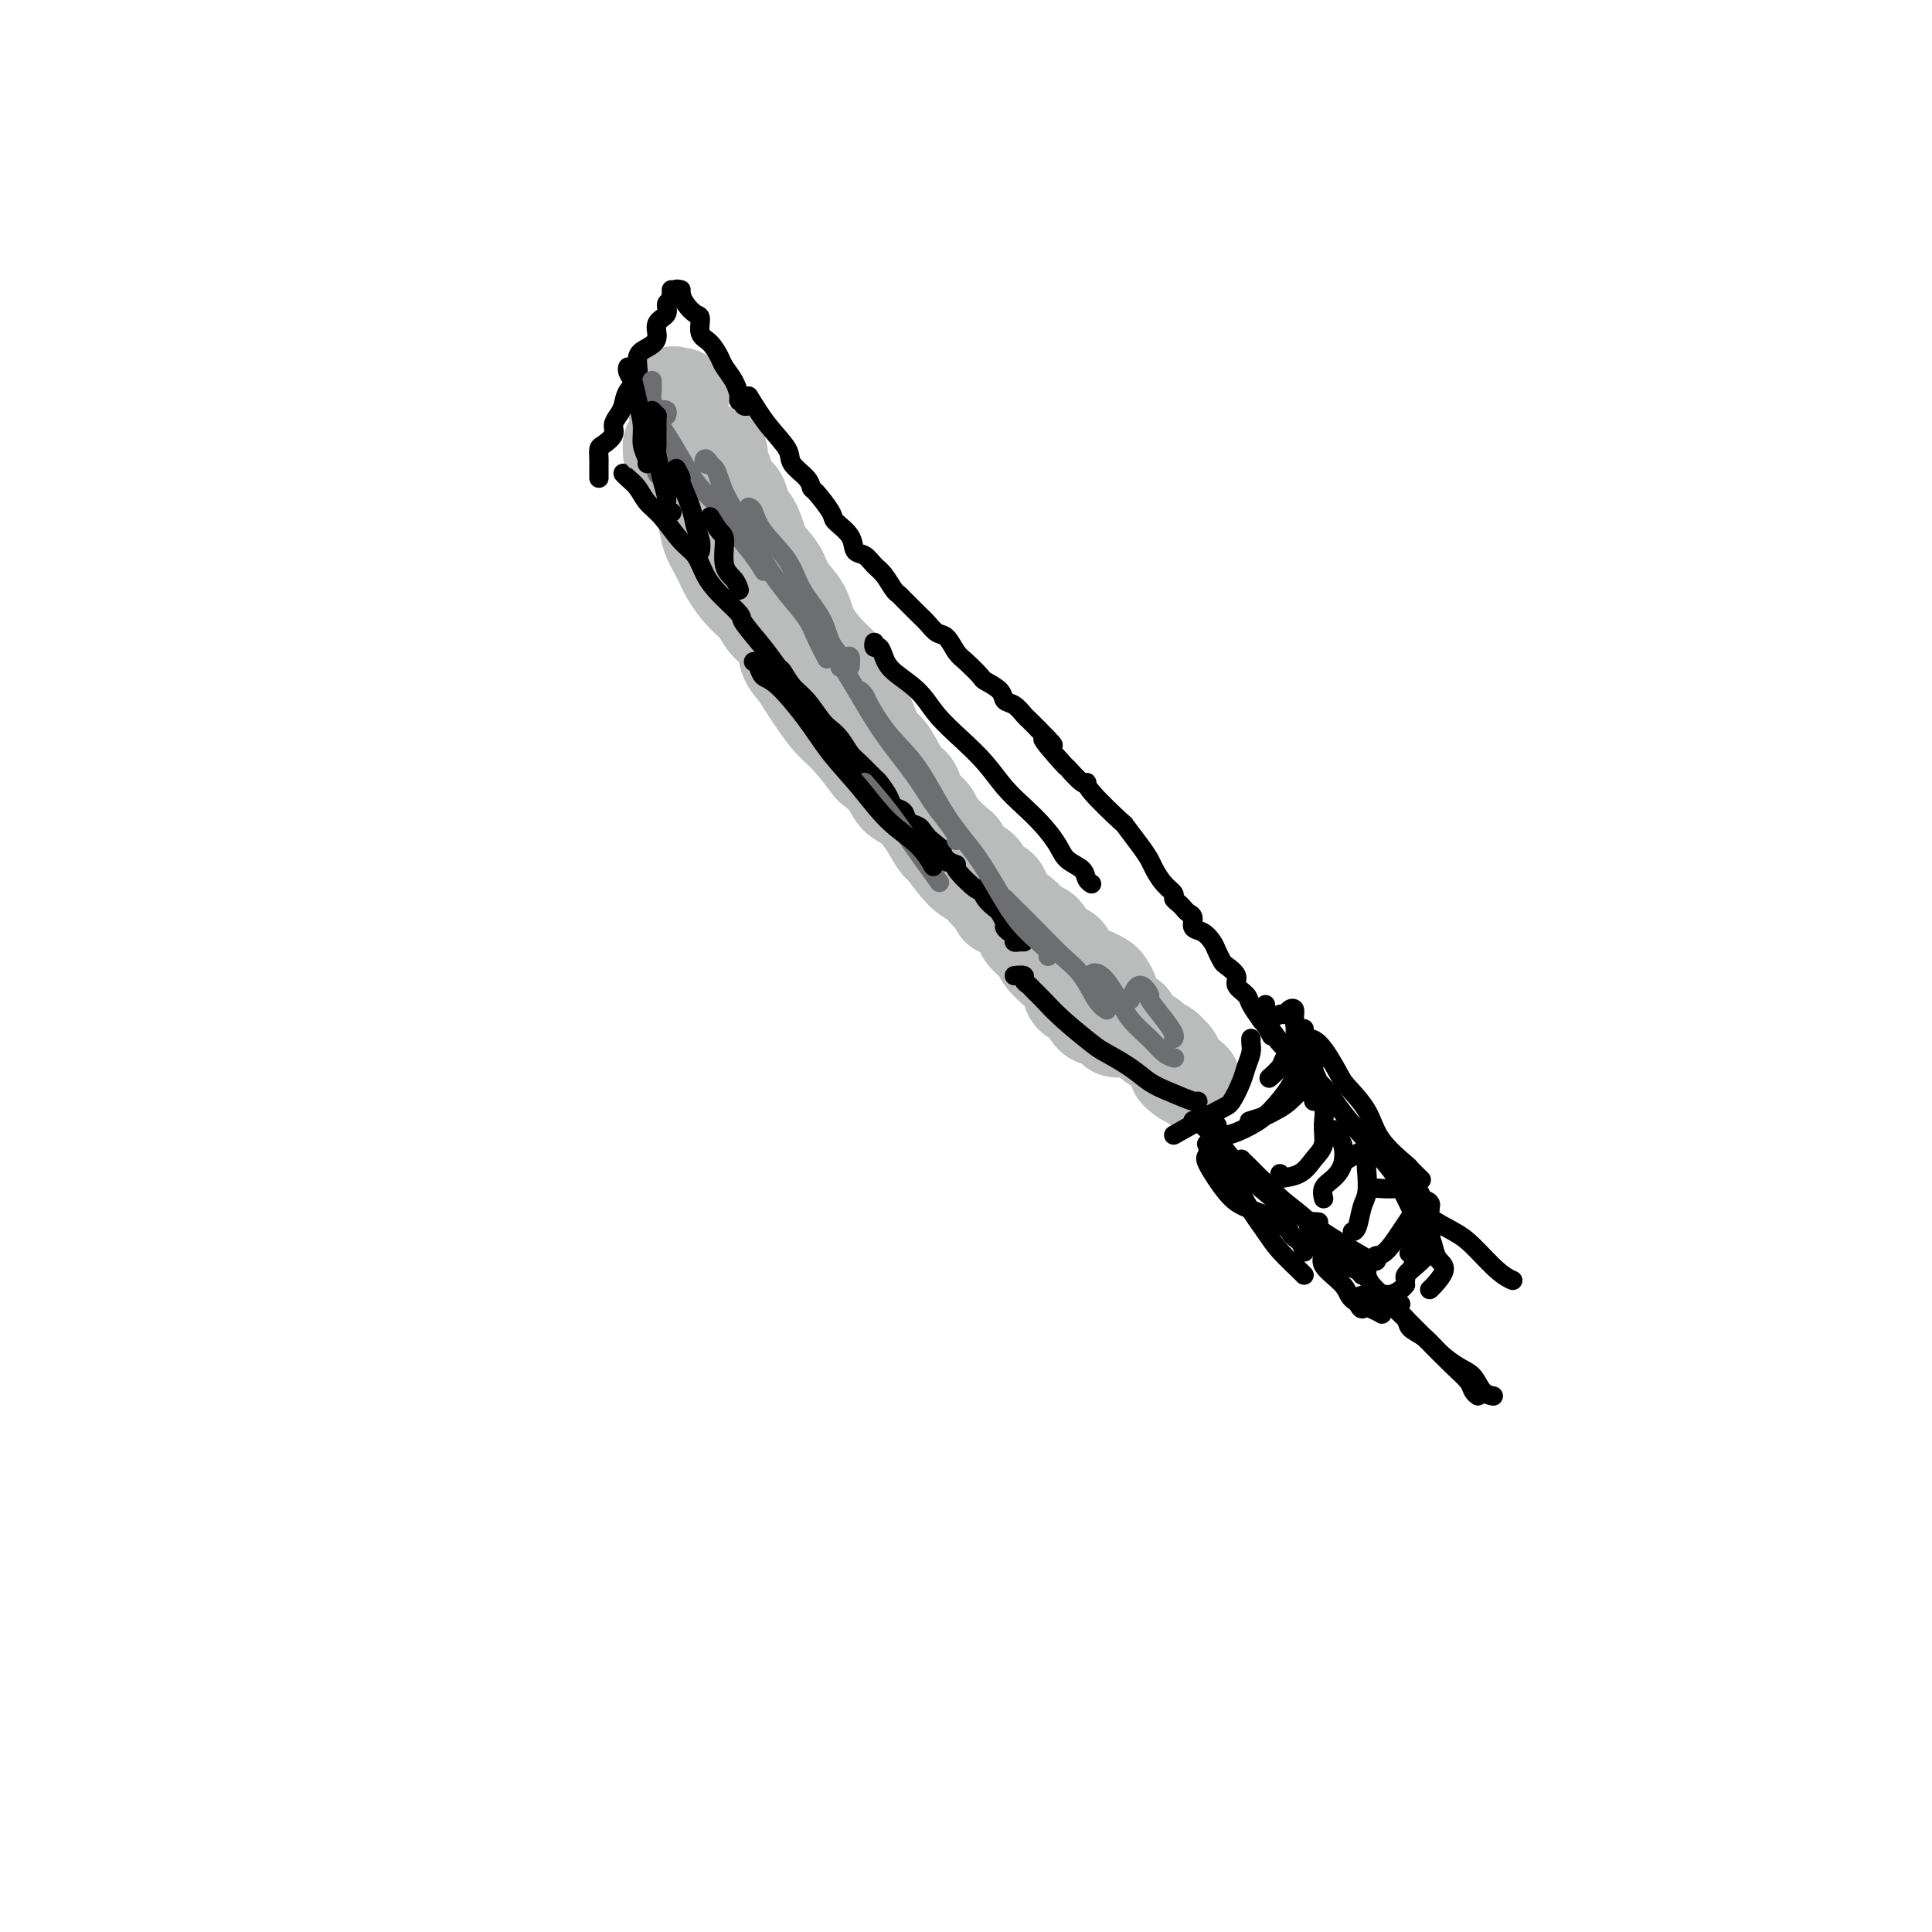 <svg viewBox='0 0 400 400' version='1.1' xmlns='http://www.w3.org/2000/svg' xmlns:xlink='http://www.w3.org/1999/xlink'><g fill='none' stroke='rgb(186,187,187)' stroke-width='20' stroke-linecap='round' stroke-linejoin='round'><path d='M140,96c-0.431,-0.762 -0.861,-1.525 -1,-2c-0.139,-0.475 0.014,-0.663 0,-1c-0.014,-0.337 -0.196,-0.821 0,-1c0.196,-0.179 0.770,-0.051 1,0c0.230,0.051 0.115,0.026 0,0'/><path d='M141,82c-0.941,0.087 -1.881,0.174 -2,0c-0.119,-0.174 0.584,-0.610 1,0c0.416,0.610 0.544,2.266 1,4c0.456,1.734 1.239,3.544 2,6c0.761,2.456 1.502,5.556 2,8c0.498,2.444 0.755,4.233 1,6c0.245,1.767 0.478,3.512 1,5c0.522,1.488 1.332,2.720 2,4c0.668,1.280 1.195,2.610 2,4c0.805,1.390 1.888,2.840 3,4c1.112,1.160 2.251,2.029 3,3c0.749,0.971 1.107,2.045 2,3c0.893,0.955 2.322,1.791 3,3c0.678,1.209 0.607,2.792 1,4c0.393,1.208 1.251,2.043 2,3c0.749,0.957 1.389,2.037 2,3c0.611,0.963 1.194,1.811 2,3c0.806,1.189 1.834,2.720 3,4c1.166,1.280 2.471,2.311 4,4c1.529,1.689 3.282,4.037 4,5c0.718,0.963 0.400,0.540 1,1c0.600,0.460 2.119,1.803 3,3c0.881,1.197 1.124,2.247 2,3c0.876,0.753 2.384,1.210 4,3c1.616,1.790 3.340,4.913 4,6c0.660,1.087 0.255,0.139 1,1c0.745,0.861 2.642,3.532 4,5c1.358,1.468 2.179,1.734 3,2'/><path d='M202,182c4.895,5.386 2.132,2.352 2,2c-0.132,-0.352 2.368,1.979 3,3c0.632,1.021 -0.604,0.734 0,1c0.604,0.266 3.047,1.087 4,2c0.953,0.913 0.416,1.920 1,3c0.584,1.080 2.288,2.234 3,3c0.712,0.766 0.431,1.145 1,2c0.569,0.855 1.987,2.187 3,3c1.013,0.813 1.622,1.106 2,2c0.378,0.894 0.526,2.387 1,3c0.474,0.613 1.275,0.345 2,1c0.725,0.655 1.374,2.232 2,3c0.626,0.768 1.230,0.728 2,1c0.770,0.272 1.705,0.858 2,1c0.295,0.142 -0.051,-0.158 0,0c0.051,0.158 0.498,0.774 1,1c0.502,0.226 1.058,0.061 1,0c-0.058,-0.061 -0.731,-0.017 -1,0c-0.269,0.017 -0.135,0.009 0,0'/><path d='M149,94c0.026,0.349 0.052,0.697 0,1c-0.052,0.303 -0.184,0.560 0,1c0.184,0.440 0.682,1.064 1,2c0.318,0.936 0.454,2.186 1,3c0.546,0.814 1.501,1.193 2,2c0.499,0.807 0.541,2.042 1,3c0.459,0.958 1.335,1.637 2,3c0.665,1.363 1.121,3.409 2,5c0.879,1.591 2.182,2.727 3,4c0.818,1.273 1.149,2.682 2,4c0.851,1.318 2.220,2.543 3,4c0.780,1.457 0.971,3.144 2,5c1.029,1.856 2.894,3.882 4,5c1.106,1.118 1.451,1.329 2,2c0.549,0.671 1.301,1.801 2,3c0.699,1.199 1.346,2.469 2,4c0.654,1.531 1.317,3.325 2,5c0.683,1.675 1.388,3.230 2,4c0.612,0.770 1.132,0.755 2,2c0.868,1.245 2.082,3.752 3,5c0.918,1.248 1.538,1.238 2,2c0.462,0.762 0.765,2.296 1,3c0.235,0.704 0.401,0.578 1,1c0.599,0.422 1.631,1.392 2,2c0.369,0.608 0.077,0.854 1,2c0.923,1.146 3.062,3.194 4,4c0.938,0.806 0.675,0.371 1,1c0.325,0.629 1.239,2.320 2,3c0.761,0.680 1.369,0.347 2,1c0.631,0.653 1.285,2.291 2,3c0.715,0.709 1.490,0.488 2,1c0.510,0.512 0.755,1.756 1,3'/><path d='M208,187c4.379,5.528 2.325,2.847 2,2c-0.325,-0.847 1.079,0.140 2,1c0.921,0.860 1.360,1.593 2,2c0.640,0.407 1.481,0.487 2,1c0.519,0.513 0.718,1.460 1,2c0.282,0.540 0.649,0.674 1,1c0.351,0.326 0.686,0.843 1,1c0.314,0.157 0.608,-0.046 1,0c0.392,0.046 0.883,0.342 1,1c0.117,0.658 -0.138,1.678 0,2c0.138,0.322 0.671,-0.054 1,0c0.329,0.054 0.455,0.538 1,1c0.545,0.462 1.509,0.901 2,1c0.491,0.099 0.509,-0.142 1,0c0.491,0.142 1.455,0.667 2,1c0.545,0.333 0.671,0.474 1,1c0.329,0.526 0.862,1.438 1,2c0.138,0.562 -0.118,0.776 0,1c0.118,0.224 0.609,0.459 1,1c0.391,0.541 0.681,1.387 1,2c0.319,0.613 0.668,0.991 1,1c0.332,0.009 0.649,-0.352 1,0c0.351,0.352 0.737,1.418 1,2c0.263,0.582 0.403,0.681 1,1c0.597,0.319 1.651,0.859 2,1c0.349,0.141 -0.008,-0.117 0,0c0.008,0.117 0.381,0.609 1,1c0.619,0.391 1.486,0.682 2,1c0.514,0.318 0.677,0.662 1,1c0.323,0.338 0.807,0.668 1,1c0.193,0.332 0.097,0.666 0,1'/><path d='M243,220c5.536,5.514 1.876,2.797 1,2c-0.876,-0.797 1.033,0.324 2,1c0.967,0.676 0.990,0.907 1,1c0.010,0.093 0.005,0.046 0,0'/></g>
<g fill='none' stroke='rgb(0,0,0)' stroke-width='4' stroke-linecap='round' stroke-linejoin='round'><path d='M139,60c0.009,0.448 0.019,0.897 0,1c-0.019,0.103 -0.066,-0.139 0,0c0.066,0.139 0.243,0.660 0,1c-0.243,0.340 -0.908,0.500 -1,1c-0.092,0.500 0.388,1.339 0,2c-0.388,0.661 -1.643,1.142 -2,2c-0.357,0.858 0.185,2.091 0,3c-0.185,0.909 -1.096,1.493 -2,2c-0.904,0.507 -1.800,0.937 -2,2c-0.200,1.063 0.296,2.760 0,4c-0.296,1.240 -1.384,2.023 -2,3c-0.616,0.977 -0.760,2.150 -1,3c-0.240,0.850 -0.576,1.379 -1,2c-0.424,0.621 -0.937,1.336 -1,2c-0.063,0.664 0.323,1.277 0,2c-0.323,0.723 -1.354,1.556 -2,2c-0.646,0.444 -0.905,0.500 -1,1c-0.095,0.500 -0.025,1.444 0,2c0.025,0.556 0.007,0.724 0,1c-0.007,0.276 -0.002,0.662 0,1c0.002,0.338 0.000,0.630 0,1c-0.000,0.370 -0.000,0.820 0,1c0.000,0.180 0.000,0.090 0,0'/><path d='M130,99c-0.487,-0.496 -0.974,-0.991 -1,-1c-0.026,-0.009 0.408,0.470 1,1c0.592,0.530 1.342,1.113 2,2c0.658,0.887 1.226,2.078 2,3c0.774,0.922 1.756,1.575 3,3c1.244,1.425 2.751,3.622 4,5c1.249,1.378 2.240,1.938 3,3c0.760,1.062 1.288,2.625 2,4c0.712,1.375 1.609,2.561 3,4c1.391,1.439 3.275,3.129 4,4c0.725,0.871 0.290,0.922 1,2c0.710,1.078 2.563,3.183 4,5c1.437,1.817 2.458,3.348 3,4c0.542,0.652 0.606,0.426 1,1c0.394,0.574 1.116,1.948 2,3c0.884,1.052 1.928,1.780 3,3c1.072,1.220 2.173,2.930 3,4c0.827,1.070 1.381,1.499 2,2c0.619,0.501 1.302,1.074 2,2c0.698,0.926 1.409,2.205 2,3c0.591,0.795 1.060,1.106 2,2c0.940,0.894 2.350,2.371 3,3c0.650,0.629 0.540,0.410 1,1c0.460,0.590 1.489,1.989 2,3c0.511,1.011 0.504,1.633 1,2c0.496,0.367 1.494,0.480 2,1c0.506,0.520 0.521,1.448 1,2c0.479,0.552 1.423,0.729 2,1c0.577,0.271 0.789,0.635 1,1'/><path d='M191,172c9.556,11.694 2.947,4.430 1,2c-1.947,-2.430 0.767,-0.024 2,1c1.233,1.024 0.986,0.668 1,1c0.014,0.332 0.290,1.352 1,2c0.710,0.648 1.852,0.926 2,1c0.148,0.074 -0.700,-0.054 0,1c0.700,1.054 2.947,3.289 4,4c1.053,0.711 0.913,-0.104 1,0c0.087,0.104 0.401,1.127 1,2c0.599,0.873 1.484,1.596 2,2c0.516,0.404 0.664,0.489 1,1c0.336,0.511 0.860,1.447 1,2c0.140,0.553 -0.103,0.723 0,1c0.103,0.277 0.553,0.663 1,1c0.447,0.337 0.890,0.626 1,1c0.110,0.374 -0.115,0.832 0,1c0.115,0.168 0.569,0.045 1,0c0.431,-0.045 0.837,-0.013 1,0c0.163,0.013 0.081,0.006 0,0'/><path d='M210,202c0.870,-0.088 1.741,-0.177 2,0c0.259,0.177 -0.093,0.618 0,1c0.093,0.382 0.630,0.705 1,1c0.370,0.295 0.572,0.564 1,1c0.428,0.436 1.083,1.040 2,2c0.917,0.960 2.097,2.277 4,4c1.903,1.723 4.531,3.850 6,5c1.469,1.150 1.781,1.321 3,2c1.219,0.679 3.346,1.867 5,3c1.654,1.133 2.835,2.213 4,3c1.165,0.787 2.312,1.283 4,2c1.688,0.717 3.916,1.655 5,2c1.084,0.345 1.024,0.099 1,0c-0.024,-0.099 -0.012,-0.049 0,0'/><path d='M155,82c1.246,2.041 2.491,4.081 4,6c1.509,1.919 3.281,3.716 4,5c0.719,1.284 0.386,2.057 1,3c0.614,0.943 2.176,2.058 3,3c0.824,0.942 0.911,1.711 1,2c0.089,0.289 0.180,0.099 1,1c0.820,0.901 2.369,2.895 3,4c0.631,1.105 0.343,1.322 1,2c0.657,0.678 2.259,1.819 3,3c0.741,1.181 0.622,2.404 1,3c0.378,0.596 1.254,0.566 2,1c0.746,0.434 1.364,1.333 2,2c0.636,0.667 1.290,1.103 2,2c0.710,0.897 1.474,2.256 2,3c0.526,0.744 0.812,0.872 1,1c0.188,0.128 0.277,0.256 1,1c0.723,0.744 2.081,2.104 3,3c0.919,0.896 1.400,1.327 2,2c0.600,0.673 1.321,1.589 2,2c0.679,0.411 1.318,0.319 2,1c0.682,0.681 1.409,2.136 2,3c0.591,0.864 1.047,1.139 2,2c0.953,0.861 2.405,2.310 3,3c0.595,0.690 0.334,0.623 1,1c0.666,0.377 2.258,1.200 3,2c0.742,0.800 0.635,1.579 1,2c0.365,0.421 1.201,0.484 2,1c0.799,0.516 1.561,1.485 2,2c0.439,0.515 0.554,0.576 1,1c0.446,0.424 1.223,1.212 2,2'/><path d='M215,151c5.867,5.877 1.534,2.068 1,2c-0.534,-0.068 2.730,3.605 4,5c1.270,1.395 0.545,0.512 1,1c0.455,0.488 2.091,2.348 3,3c0.909,0.652 1.090,0.096 1,0c-0.090,-0.096 -0.452,0.268 1,2c1.452,1.732 4.717,4.833 6,6c1.283,1.167 0.584,0.399 1,1c0.416,0.601 1.947,2.570 3,4c1.053,1.430 1.626,2.319 2,3c0.374,0.681 0.548,1.152 1,2c0.452,0.848 1.182,2.072 2,3c0.818,0.928 1.724,1.558 2,2c0.276,0.442 -0.080,0.695 0,1c0.080,0.305 0.594,0.663 1,1c0.406,0.337 0.703,0.653 1,1c0.297,0.347 0.594,0.726 1,1c0.406,0.274 0.921,0.443 1,1c0.079,0.557 -0.277,1.501 0,2c0.277,0.499 1.186,0.553 2,1c0.814,0.447 1.533,1.289 2,2c0.467,0.711 0.684,1.293 1,2c0.316,0.707 0.733,1.541 1,2c0.267,0.459 0.385,0.544 1,1c0.615,0.456 1.727,1.282 2,2c0.273,0.718 -0.294,1.328 0,2c0.294,0.672 1.450,1.407 2,2c0.550,0.593 0.494,1.044 1,2c0.506,0.956 1.573,2.416 2,3c0.427,0.584 0.213,0.292 0,0'/><path d='M261,211c7.571,9.679 3.500,3.875 2,2c-1.500,-1.875 -0.429,0.179 0,1c0.429,0.821 0.214,0.411 0,0'/><path d='M141,60c-0.540,-0.125 -1.081,-0.251 -1,0c0.081,0.251 0.782,0.877 1,1c0.218,0.123 -0.048,-0.258 0,0c0.048,0.258 0.411,1.156 1,2c0.589,0.844 1.405,1.633 2,2c0.595,0.367 0.971,0.310 1,1c0.029,0.690 -0.287,2.127 0,3c0.287,0.873 1.177,1.183 2,2c0.823,0.817 1.578,2.142 2,3c0.422,0.858 0.509,1.249 1,2c0.491,0.751 1.386,1.860 2,3c0.614,1.140 0.948,2.309 1,3c0.052,0.691 -0.179,0.903 0,1c0.179,0.097 0.766,0.078 1,0c0.234,-0.078 0.114,-0.217 0,0c-0.114,0.217 -0.223,0.789 0,1c0.223,0.211 0.778,0.060 1,0c0.222,-0.060 0.111,-0.030 0,0'/><path d='M181,134c0.024,-0.547 0.048,-1.095 0,-1c-0.048,0.095 -0.169,0.831 0,1c0.169,0.169 0.627,-0.231 1,0c0.373,0.231 0.661,1.092 1,2c0.339,0.908 0.730,1.862 2,3c1.270,1.138 3.420,2.460 5,4c1.580,1.540 2.589,3.296 4,5c1.411,1.704 3.224,3.354 5,5c1.776,1.646 3.516,3.287 5,5c1.484,1.713 2.714,3.498 4,5c1.286,1.502 2.628,2.720 4,4c1.372,1.280 2.773,2.623 4,4c1.227,1.377 2.280,2.789 3,4c0.720,1.211 1.107,2.219 2,3c0.893,0.781 2.291,1.333 3,2c0.709,0.667 0.729,1.449 1,2c0.271,0.551 0.792,0.872 1,1c0.208,0.128 0.104,0.064 0,0'/><path d='M243,235c3.519,-1.989 7.038,-3.979 9,-5c1.962,-1.021 2.368,-1.075 3,-2c0.632,-0.925 1.490,-2.721 2,-4c0.510,-1.279 0.673,-2.042 1,-3c0.327,-0.958 0.820,-2.113 1,-3c0.180,-0.887 0.049,-1.508 0,-2c-0.049,-0.492 -0.014,-0.855 0,-1c0.014,-0.145 0.007,-0.073 0,0'/><path d='M262,208c-0.595,1.236 -1.190,2.471 -1,3c0.190,0.529 1.165,0.351 2,0c0.835,-0.351 1.530,-0.874 2,-1c0.470,-0.126 0.716,0.146 1,0c0.284,-0.146 0.605,-0.709 1,-1c0.395,-0.291 0.864,-0.311 1,0c0.136,0.311 -0.062,0.952 0,2c0.062,1.048 0.384,2.502 0,4c-0.384,1.498 -1.474,3.041 -2,4c-0.526,0.959 -0.488,1.335 -1,2c-0.512,0.665 -1.575,1.619 -2,2c-0.425,0.381 -0.213,0.191 0,0'/><path d='M270,213c-0.021,0.430 -0.042,0.860 0,2c0.042,1.140 0.148,2.990 0,4c-0.148,1.010 -0.550,1.179 -1,2c-0.450,0.821 -0.947,2.294 -2,4c-1.053,1.706 -2.660,3.644 -4,5c-1.340,1.356 -2.411,2.128 -4,3c-1.589,0.872 -3.694,1.842 -5,2c-1.306,0.158 -1.813,-0.496 -2,-1c-0.187,-0.504 -0.053,-0.858 0,-1c0.053,-0.142 0.027,-0.071 0,0'/><path d='M271,222c0.424,-0.898 0.847,-1.797 1,-2c0.153,-0.203 0.035,0.288 0,1c-0.035,0.712 0.014,1.643 0,2c-0.014,0.357 -0.092,0.138 -1,1c-0.908,0.862 -2.647,2.806 -4,4c-1.353,1.194 -2.322,1.640 -3,2c-0.678,0.360 -1.067,0.635 -2,1c-0.933,0.365 -2.409,0.818 -3,1c-0.591,0.182 -0.295,0.091 0,0'/><path d='M270,217c0.061,-0.859 0.122,-1.719 0,-2c-0.122,-0.281 -0.426,0.016 0,0c0.426,-0.016 1.581,-0.344 3,1c1.419,1.344 3.103,4.361 4,6c0.897,1.639 1.009,1.901 2,3c0.991,1.099 2.861,3.034 4,5c1.139,1.966 1.545,3.963 3,6c1.455,2.037 3.957,4.113 5,5c1.043,0.887 0.627,0.585 1,1c0.373,0.415 1.535,1.547 2,2c0.465,0.453 0.232,0.226 0,0'/><path d='M273,224c-0.381,-0.923 -0.761,-1.846 -1,-2c-0.239,-0.154 -0.335,0.461 0,1c0.335,0.539 1.101,1.001 2,2c0.899,0.999 1.932,2.533 3,4c1.068,1.467 2.173,2.865 4,5c1.827,2.135 4.378,5.006 6,7c1.622,1.994 2.315,3.113 3,4c0.685,0.887 1.360,1.544 2,2c0.640,0.456 1.244,0.710 2,1c0.756,0.290 1.665,0.617 2,1c0.335,0.383 0.096,0.824 0,1c-0.096,0.176 -0.048,0.088 0,0'/><path d='M255,240c0.017,0.489 0.033,0.978 0,1c-0.033,0.022 -0.116,-0.423 1,0c1.116,0.423 3.429,1.714 5,3c1.571,1.286 2.399,2.568 4,4c1.601,1.432 3.974,3.014 6,5c2.026,1.986 3.706,4.375 5,6c1.294,1.625 2.203,2.487 3,3c0.797,0.513 1.484,0.677 2,1c0.516,0.323 0.862,0.807 1,1c0.138,0.193 0.069,0.097 0,0'/><path d='M257,240c1.381,1.363 2.762,2.726 4,4c1.238,1.274 2.335,2.460 4,4c1.665,1.540 3.900,3.433 6,5c2.100,1.567 4.065,2.809 6,4c1.935,1.191 3.839,2.333 5,3c1.161,0.667 1.579,0.859 2,1c0.421,0.141 0.844,0.230 1,0c0.156,-0.230 0.045,-0.780 0,-1c-0.045,-0.220 -0.022,-0.110 0,0'/><path d='M272,228c-0.230,-1.091 -0.459,-2.183 0,-2c0.459,0.183 1.608,1.639 2,3c0.392,1.361 0.027,2.627 0,4c-0.027,1.373 0.284,2.852 0,4c-0.284,1.148 -1.162,1.964 -2,3c-0.838,1.036 -1.636,2.291 -3,3c-1.364,0.709 -3.293,0.870 -4,1c-0.707,0.130 -0.190,0.227 0,0c0.190,-0.227 0.054,-0.779 0,-1c-0.054,-0.221 -0.027,-0.110 0,0'/><path d='M275,234c0.872,-0.079 1.745,-0.159 2,0c0.255,0.159 -0.107,0.556 0,1c0.107,0.444 0.684,0.935 1,2c0.316,1.065 0.372,2.702 0,4c-0.372,1.298 -1.172,2.255 -2,3c-0.828,0.745 -1.684,1.277 -2,2c-0.316,0.723 -0.090,1.635 0,2c0.090,0.365 0.045,0.182 0,0'/><path d='M279,240c1.689,-1.009 3.378,-2.018 4,-2c0.622,0.018 0.178,1.063 0,2c-0.178,0.937 -0.090,1.768 0,3c0.090,1.232 0.182,2.866 0,4c-0.182,1.134 -0.636,1.768 -1,3c-0.364,1.232 -0.636,3.063 -1,4c-0.364,0.938 -0.818,0.982 -1,1c-0.182,0.018 -0.091,0.009 0,0'/><path d='M285,246c1.635,0.109 3.270,0.219 4,0c0.730,-0.219 0.554,-0.766 1,0c0.446,0.766 1.513,2.846 2,4c0.487,1.154 0.393,1.381 0,2c-0.393,0.619 -1.085,1.630 -2,3c-0.915,1.370 -2.054,3.100 -3,4c-0.946,0.900 -1.699,0.972 -2,1c-0.301,0.028 -0.151,0.014 0,0'/><path d='M293,252c0.731,-0.811 1.463,-1.622 2,-2c0.537,-0.378 0.881,-0.323 1,0c0.119,0.323 0.013,0.915 0,1c-0.013,0.085 0.067,-0.338 0,0c-0.067,0.338 -0.281,1.436 0,2c0.281,0.564 1.059,0.593 1,1c-0.059,0.407 -0.954,1.192 -1,2c-0.046,0.808 0.757,1.641 0,3c-0.757,1.359 -3.073,3.246 -4,4c-0.927,0.754 -0.463,0.377 0,0'/></g>
<g fill='none' stroke='rgb(109,110,112)' stroke-width='4' stroke-linecap='round' stroke-linejoin='round'><path d='M135,79c-0.008,-0.192 -0.016,-0.384 0,0c0.016,0.384 0.057,1.343 0,2c-0.057,0.657 -0.212,1.012 0,2c0.212,0.988 0.793,2.609 1,4c0.207,1.391 0.041,2.551 0,4c-0.041,1.449 0.041,3.187 0,4c-0.041,0.813 -0.207,0.701 0,1c0.207,0.299 0.788,1.008 1,1c0.212,-0.008 0.057,-0.733 0,-1c-0.057,-0.267 -0.016,-0.076 0,0c0.016,0.076 0.008,0.038 0,0'/><path d='M138,86c0.121,-0.394 0.243,-0.788 0,-1c-0.243,-0.212 -0.850,-0.242 -1,0c-0.150,0.242 0.156,0.757 0,1c-0.156,0.243 -0.775,0.216 -1,1c-0.225,0.784 -0.058,2.379 0,4c0.058,1.621 0.005,3.268 0,4c-0.005,0.732 0.037,0.550 0,1c-0.037,0.450 -0.154,1.533 0,2c0.154,0.467 0.580,0.318 1,0c0.420,-0.318 0.834,-0.805 1,-1c0.166,-0.195 0.083,-0.097 0,0'/><path d='M136,90c-0.011,-1.284 -0.023,-2.569 0,-3c0.023,-0.431 0.080,-0.010 0,0c-0.080,0.010 -0.296,-0.393 0,0c0.296,0.393 1.104,1.581 2,3c0.896,1.419 1.882,3.068 3,5c1.118,1.932 2.370,4.147 4,6c1.630,1.853 3.638,3.345 5,5c1.362,1.655 2.076,3.475 3,5c0.924,1.525 2.056,2.757 3,4c0.944,1.243 1.698,2.498 2,3c0.302,0.502 0.151,0.251 0,0'/><path d='M147,96c-0.371,-0.534 -0.742,-1.068 -1,-1c-0.258,0.068 -0.402,0.739 0,1c0.402,0.261 1.349,0.113 2,1c0.651,0.887 1.007,2.810 2,5c0.993,2.190 2.622,4.647 4,7c1.378,2.353 2.506,4.603 4,7c1.494,2.397 3.353,4.941 5,7c1.647,2.059 3.081,3.634 4,5c0.919,1.366 1.324,2.521 2,4c0.676,1.479 1.622,3.280 2,4c0.378,0.720 0.189,0.360 0,0'/><path d='M155,105c0.331,0.113 0.663,0.227 1,1c0.337,0.773 0.681,2.206 2,4c1.319,1.794 3.615,3.950 5,6c1.385,2.050 1.860,3.993 3,6c1.140,2.007 2.946,4.079 4,6c1.054,1.921 1.355,3.690 2,5c0.645,1.310 1.635,2.160 2,3c0.365,0.840 0.104,1.668 0,2c-0.104,0.332 -0.052,0.166 0,0'/><path d='M176,138c0.084,-0.851 0.168,-1.702 0,-2c-0.168,-0.298 -0.587,-0.043 -1,0c-0.413,0.043 -0.819,-0.126 -1,0c-0.181,0.126 -0.138,0.549 0,1c0.138,0.451 0.372,0.931 1,2c0.628,1.069 1.652,2.726 3,5c1.348,2.274 3.020,5.166 5,8c1.980,2.834 4.268,5.611 6,8c1.732,2.389 2.909,4.392 4,6c1.091,1.608 2.097,2.823 3,4c0.903,1.177 1.705,2.317 2,3c0.295,0.683 0.084,0.909 0,1c-0.084,0.091 -0.042,0.045 0,0'/><path d='M179,145c-0.528,-0.936 -1.055,-1.873 -1,-2c0.055,-0.127 0.694,0.554 1,1c0.306,0.446 0.279,0.657 1,2c0.721,1.343 2.191,3.817 4,6c1.809,2.183 3.957,4.075 6,7c2.043,2.925 3.982,6.884 6,10c2.018,3.116 4.114,5.388 6,8c1.886,2.612 3.563,5.565 5,8c1.437,2.435 2.634,4.351 4,6c1.366,1.649 2.902,3.030 4,4c1.098,0.970 1.757,1.531 2,2c0.243,0.469 0.069,0.848 0,1c-0.069,0.152 -0.035,0.076 0,0'/><path d='M210,188c-0.953,-0.955 -1.907,-1.909 -2,-2c-0.093,-0.091 0.674,0.682 2,2c1.326,1.318 3.210,3.180 5,5c1.790,1.820 3.485,3.598 5,5c1.515,1.402 2.849,2.427 4,4c1.151,1.573 2.117,3.693 3,5c0.883,1.307 1.681,1.802 2,2c0.319,0.198 0.160,0.099 0,0'/><path d='M227,206c-0.575,-1.603 -1.150,-3.206 -1,-4c0.150,-0.794 1.027,-0.781 2,0c0.973,0.781 2.044,2.328 3,4c0.956,1.672 1.797,3.467 3,5c1.203,1.533 2.767,2.803 4,4c1.233,1.197 2.134,2.321 3,3c0.866,0.679 1.696,0.914 2,1c0.304,0.086 0.082,0.023 0,0c-0.082,-0.023 -0.023,-0.007 0,0c0.023,0.007 0.012,0.003 0,0'/><path d='M234,207c0.599,-1.491 1.198,-2.981 2,-3c0.802,-0.019 1.809,1.435 2,2c0.191,0.565 -0.432,0.243 0,1c0.432,0.757 1.920,2.595 3,4c1.080,1.405 1.752,2.378 2,3c0.248,0.622 0.071,0.892 0,1c-0.071,0.108 -0.035,0.054 0,0'/><path d='M179,162c1.696,1.952 3.393,3.905 5,6c1.607,2.095 3.125,4.333 5,7c1.875,2.667 4.107,5.762 5,7c0.893,1.238 0.446,0.619 0,0'/></g>
<g fill='none' stroke='rgb(0,0,0)' stroke-width='4' stroke-linecap='round' stroke-linejoin='round'><path d='M273,253c-0.833,-0.072 -1.667,-0.145 -2,0c-0.333,0.145 -0.166,0.506 0,1c0.166,0.494 0.332,1.119 1,2c0.668,0.881 1.838,2.018 2,3c0.162,0.982 -0.685,1.808 0,3c0.685,1.192 2.902,2.750 4,4c1.098,1.250 1.078,2.191 2,3c0.922,0.809 2.787,1.487 4,2c1.213,0.513 1.775,0.861 2,1c0.225,0.139 0.112,0.070 0,0'/><path d='M283,268c-0.949,0.144 -1.899,0.288 -2,1c-0.101,0.712 0.645,1.992 1,2c0.355,0.008 0.319,-1.255 1,-2c0.681,-0.745 2.077,-0.970 3,-1c0.923,-0.030 1.371,0.136 2,0c0.629,-0.136 1.439,-0.575 2,-1c0.561,-0.425 0.875,-0.836 1,-1c0.125,-0.164 0.063,-0.082 0,0'/><path d='M291,265c-0.091,-0.356 -0.182,-0.712 0,-1c0.182,-0.288 0.637,-0.508 1,-1c0.363,-0.492 0.633,-1.256 1,-2c0.367,-0.744 0.829,-1.470 1,-2c0.171,-0.530 0.049,-0.866 0,-1c-0.049,-0.134 -0.024,-0.067 0,0'/><path d='M295,255c-0.905,-0.383 -1.809,-0.765 -2,-1c-0.191,-0.235 0.333,-0.321 1,0c0.667,0.321 1.479,1.049 2,2c0.521,0.951 0.753,2.125 1,3c0.247,0.875 0.511,1.450 1,2c0.489,0.550 1.203,1.075 1,2c-0.203,0.925 -1.324,2.249 -2,3c-0.676,0.751 -0.907,0.929 -1,1c-0.093,0.071 -0.046,0.036 0,0'/><path d='M291,245c0.341,-0.042 0.682,-0.085 1,0c0.318,0.085 0.614,0.297 1,1c0.386,0.703 0.863,1.898 1,3c0.137,1.102 -0.066,2.110 0,3c0.066,0.890 0.402,1.663 0,3c-0.402,1.337 -1.544,3.239 -2,4c-0.456,0.761 -0.228,0.380 0,0'/><path d='M252,237c-0.838,0.056 -1.676,0.112 -2,0c-0.324,-0.112 -0.133,-0.392 0,0c0.133,0.392 0.207,1.457 0,2c-0.207,0.543 -0.694,0.565 0,2c0.694,1.435 2.568,4.283 4,6c1.432,1.717 2.422,2.303 4,3c1.578,0.697 3.742,1.507 5,2c1.258,0.493 1.608,0.671 2,1c0.392,0.329 0.826,0.808 1,1c0.174,0.192 0.087,0.096 0,0'/><path d='M247,232c0.377,-0.054 0.753,-0.107 1,0c0.247,0.107 0.363,0.375 1,1c0.637,0.625 1.794,1.607 3,3c1.206,1.393 2.459,3.198 4,5c1.541,1.802 3.369,3.600 5,5c1.631,1.400 3.064,2.400 4,4c0.936,1.600 1.375,3.800 2,5c0.625,1.200 1.438,1.400 2,2c0.562,0.600 0.875,1.600 1,2c0.125,0.400 0.063,0.200 0,0'/><path d='M251,236c0.497,0.424 0.994,0.847 1,1c0.006,0.153 -0.478,0.034 0,1c0.478,0.966 1.918,3.015 3,5c1.082,1.985 1.807,3.905 3,6c1.193,2.095 2.856,4.365 4,6c1.144,1.635 1.771,2.634 3,4c1.229,1.366 3.062,3.099 4,4c0.938,0.901 0.982,0.972 1,1c0.018,0.028 0.009,0.014 0,0'/><path d='M130,77c0.025,-0.499 0.049,-0.997 0,-1c-0.049,-0.003 -0.172,0.491 0,1c0.172,0.509 0.638,1.033 1,2c0.362,0.967 0.619,2.378 1,4c0.381,1.622 0.887,3.454 1,5c0.113,1.546 -0.166,2.807 0,4c0.166,1.193 0.776,2.320 1,3c0.224,0.680 0.060,0.914 0,1c-0.060,0.086 -0.017,0.025 0,0c0.017,-0.025 0.009,-0.012 0,0'/><path d='M135,85c0.424,0.454 0.848,0.907 1,1c0.152,0.093 0.031,-0.176 0,1c-0.031,1.176 0.029,3.796 0,5c-0.029,1.204 -0.148,0.992 0,2c0.148,1.008 0.562,3.237 1,5c0.438,1.763 0.901,3.060 1,4c0.099,0.940 -0.166,1.522 0,2c0.166,0.478 0.762,0.851 1,1c0.238,0.149 0.119,0.075 0,0'/><path d='M140,97c0.477,0.857 0.955,1.713 1,2c0.045,0.287 -0.342,0.004 0,1c0.342,0.996 1.412,3.272 2,5c0.588,1.728 0.693,2.908 1,4c0.307,1.092 0.814,2.097 1,3c0.186,0.903 0.050,1.705 0,2c-0.050,0.295 -0.014,0.084 0,0c0.014,-0.084 0.007,-0.042 0,0'/><path d='M147,107c0.718,1.173 1.436,2.346 2,3c0.564,0.654 0.974,0.788 1,2c0.026,1.212 -0.333,3.500 0,5c0.333,1.500 1.359,2.212 2,3c0.641,0.788 0.897,1.654 1,2c0.103,0.346 0.051,0.173 0,0'/><path d='M156,137c0.360,0.212 0.720,0.424 1,1c0.280,0.576 0.482,1.516 1,2c0.518,0.484 1.354,0.513 3,2c1.646,1.487 4.103,4.434 6,7c1.897,2.566 3.234,4.751 5,7c1.766,2.249 3.962,4.561 6,7c2.038,2.439 3.917,5.004 6,7c2.083,1.996 4.368,3.422 6,5c1.632,1.578 2.609,3.308 3,4c0.391,0.692 0.195,0.346 0,0'/><path d='M295,250c-0.431,-1.356 -0.862,-2.712 -1,-3c-0.138,-0.288 0.017,0.493 0,1c-0.017,0.507 -0.208,0.742 0,1c0.208,0.258 0.814,0.541 1,1c0.186,0.459 -0.048,1.093 1,2c1.048,0.907 3.377,2.085 5,3c1.623,0.915 2.538,1.565 4,3c1.462,1.435 3.471,3.656 5,5c1.529,1.344 2.580,1.813 3,2c0.420,0.187 0.210,0.094 0,0'/><path d='M283,263c0.014,-0.068 0.029,-0.137 0,0c-0.029,0.137 -0.101,0.479 0,1c0.101,0.521 0.375,1.220 1,2c0.625,0.780 1.600,1.640 3,3c1.400,1.360 3.225,3.218 5,5c1.775,1.782 3.498,3.486 5,5c1.502,1.514 2.781,2.837 4,4c1.219,1.163 2.378,2.168 3,3c0.622,0.832 0.706,1.493 1,2c0.294,0.507 0.798,0.859 1,1c0.202,0.141 0.101,0.070 0,0'/><path d='M290,270c-0.639,0.246 -1.277,0.491 -1,1c0.277,0.509 1.470,1.281 2,2c0.530,0.719 0.397,1.385 1,2c0.603,0.615 1.943,1.180 3,2c1.057,0.820 1.832,1.894 3,3c1.168,1.106 2.730,2.244 4,3c1.270,0.756 2.248,1.131 3,2c0.752,0.869 1.279,2.234 2,3c0.721,0.766 1.634,0.933 2,1c0.366,0.067 0.183,0.033 0,0'/></g>
</svg>